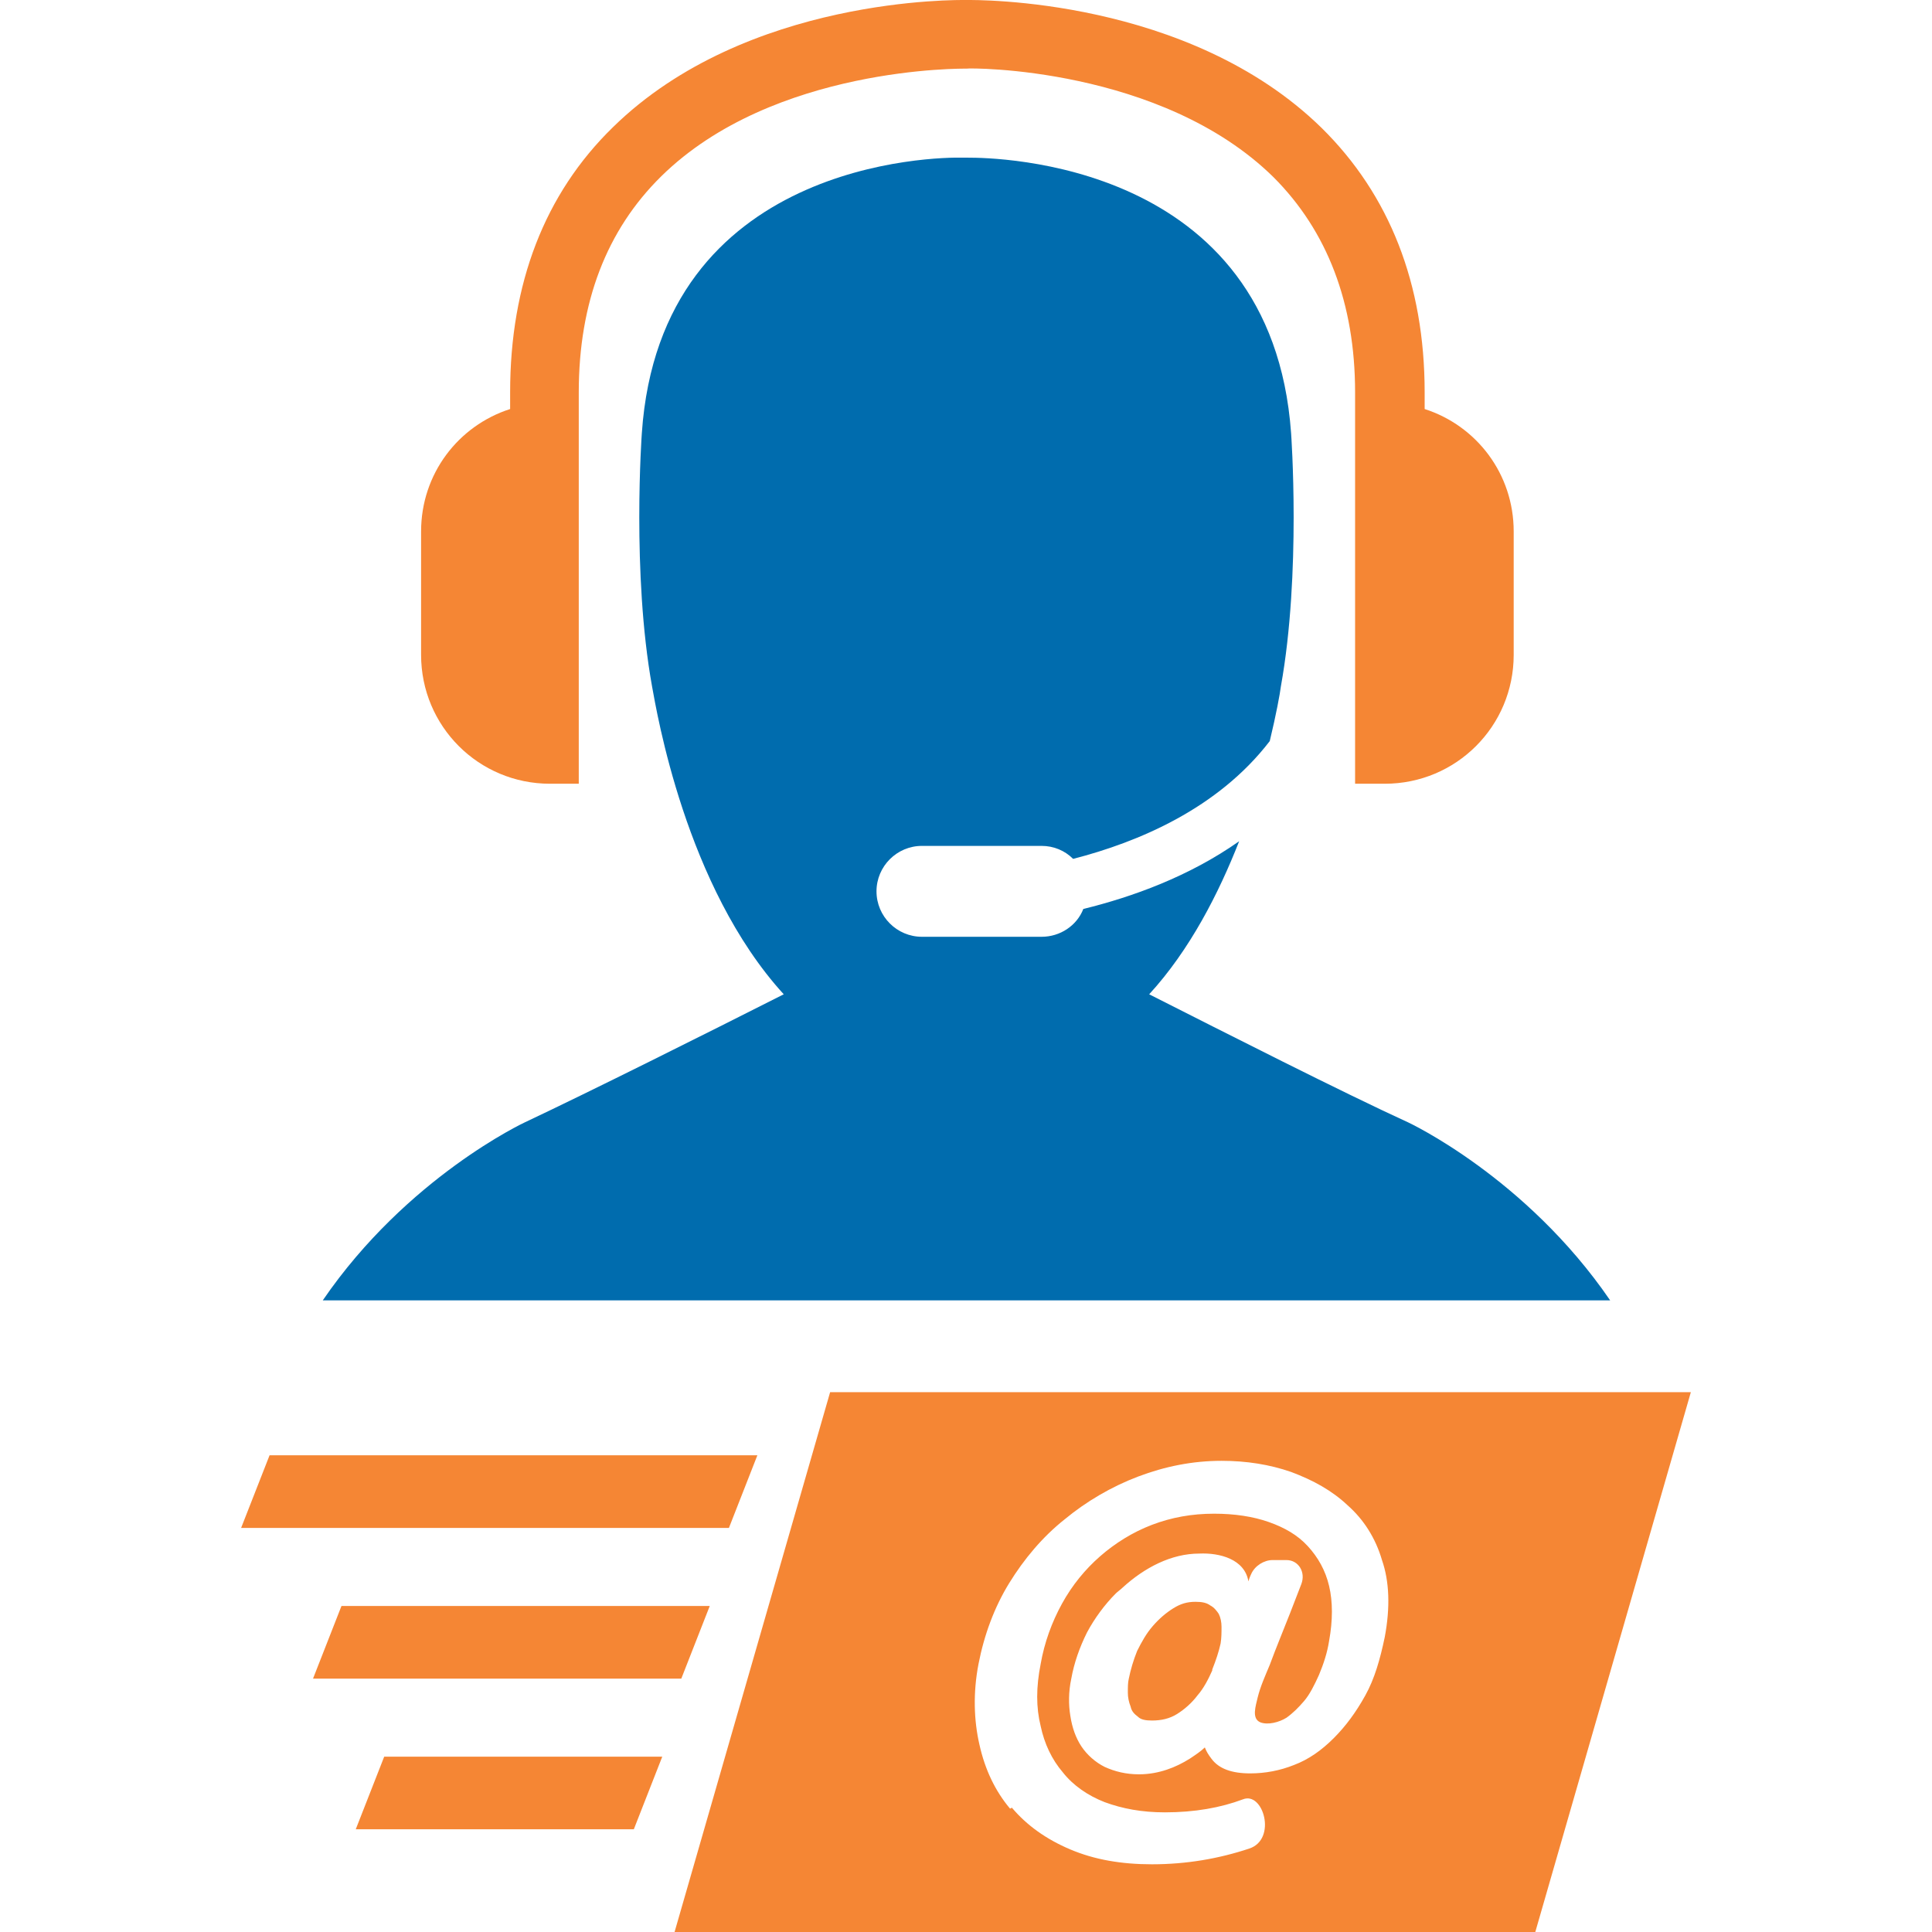 <?xml version="1.0" encoding="UTF-8"?>
<!DOCTYPE svg PUBLIC "-//W3C//DTD SVG 1.0//EN" "http://www.w3.org/TR/2001/REC-SVG-20010904/DTD/svg10.dtd">
<!-- Creator: CorelDRAW X6 -->
<svg xmlns="http://www.w3.org/2000/svg" xml:space="preserve" width="2.083in" height="2.083in" version="1.0" style="shape-rendering:geometricPrecision; text-rendering:geometricPrecision; image-rendering:optimizeQuality; fill-rule:evenodd; clip-rule:evenodd"
viewBox="0 0 2083 2083"
 xmlns:xlink="http://www.w3.org/1999/xlink">
 <defs>
  <style type="text/css">
   <![CDATA[
    .fil1 {fill:#F58634}
    .fil0 {fill:#006CAE}
   ]]>
  </style>
 </defs>
 <g id="Layer_x0020_1">
  <g id="_475695696">
   <g>
    <path class="fil0" d="M348 1402c91,-133 218,-192 218,-192 70,-33 196,-96 279,-138 -106,-116 -137,-305 -142,-332 -22,-122 -11,-273 -11,-273 20,-293 316,-298 347,-297 2,0 3,0 3,0 0,0 1,0 2,0 28,0 327,3 348,297 0,0 11,151 -11,273 -1,8 -5,30 -12,59 -56,73 -142,109 -212,127 -9,-9 -21,-14 -34,-14l-129 0c-27,0 -49,22 -49,49 0,27 22,49 49,49l129 0c20,0 38,-12 45,-30 53,-13 114,-35 168,-73 -22,56 -53,117 -97,165 83,42 209,106 279,138 0,0 127,59 218,192l-1387 0z"/>
    <path class="fil1" d="M1492 845l-31 0 0 -365c0,-1 0,-2 0,-3l0 -54c0,-96 -30,-174 -88,-232 -121,-119 -328,-118 -331,-117 -2,0 -208,-3 -329,116 -59,58 -89,136 -89,233l0 57c0,1 0,1 0,2l0 363 -31 0c-77,0 -139,-62 -139,-139l0 -133c0,-62 40,-114 96,-132l0 -18c0,-117 37,-214 111,-286 144,-141 373,-137 381,-137 10,0 239,-3 383,138 73,72 111,168 111,285l0 18c56,18 96,70 96,132l0 133c0,77 -62,139 -139,139z"/>
   </g>
   <g>
    <path class="fil1" d="M895 1501l928 0 -168 583 -928 0 168 -583zm196 448c16,19 37,34 63,45 26,11 55,16 88,16 37,0 72,-6 105,-17 30,-10 15,-62 -7,-53 -24,9 -52,14 -84,14 -25,0 -46,-4 -65,-11 -18,-7 -34,-18 -45,-32 -12,-14 -20,-31 -24,-50 -5,-20 -5,-42 0,-67 4,-23 12,-45 23,-65 11,-20 25,-37 41,-51 16,-14 35,-26 56,-34 21,-8 43,-12 67,-12 22,0 42,3 59,9 17,6 31,14 42,26 11,12 19,26 23,43 4,17 4,37 0,59 -2,13 -6,25 -11,37 -5,11 -10,21 -16,28 -6,7 -12,13 -19,18 -8,5 -20,8 -28,5 -10,-4 -5,-18 -3,-27 3,-12 8,-23 13,-35 7,-19 15,-38 22,-56 4,-10 8,-21 12,-31 5,-13 -3,-26 -16,-26l-15 0c-9,0 -19,6 -23,15 -2,4 -3,8 -3,8 -4,-24 -31,-31 -53,-30 -30,0 -59,15 -83,37 -2,2 -5,4 -7,6 -12,12 -23,27 -31,42 -8,16 -14,33 -17,50 -3,14 -3,28 -1,40 2,13 6,24 12,33 6,9 15,17 25,22 11,5 23,8 37,8 11,0 21,-2 30,-5 9,-3 17,-7 25,-12 6,-4 12,-8 16,-12 2,5 4,8 7,12 8,11 22,16 42,16 16,0 32,-3 47,-9 16,-6 30,-16 43,-29 13,-13 24,-28 34,-46 10,-18 16,-39 21,-63 6,-32 5,-60 -3,-83 -7,-24 -20,-44 -37,-59 -17,-16 -37,-27 -61,-36 -23,-8 -48,-12 -75,-12 -31,0 -61,6 -90,17 -29,11 -56,27 -79,46 -24,19 -44,43 -60,69 -16,26 -27,56 -33,87 -6,31 -5,61 1,87 6,27 17,50 33,69zm216 -148c-4,9 -9,19 -16,27 -6,8 -14,15 -22,20 -8,5 -17,7 -27,7 -7,0 -12,-1 -15,-4 -4,-3 -7,-6 -8,-11 -2,-5 -3,-10 -3,-15 0,-6 0,-11 1,-15 2,-10 5,-20 9,-30 5,-10 10,-19 17,-27 7,-8 14,-14 22,-19 8,-5 15,-7 24,-7 7,0 12,1 16,4 4,2 7,6 9,9 2,4 3,9 3,14 0,6 0,12 -1,18 -2,9 -5,18 -9,28z"/>
    <g>
     <rect class="fil1" transform="matrix(4.077 -0 -1.278 3.263 290.626 1569.05)" width="129" height="24"/>
     <rect class="fil1" transform="matrix(3.078 -0 -1.278 3.263 368.163 1731.5)" width="129" height="24"/>
     <rect class="fil1" transform="matrix(2.324 -0 -1.278 3.263 414.231 1893.95)" width="129" height="24"/>
    </g>
   </g>
  </g>
 </g>
</svg>
